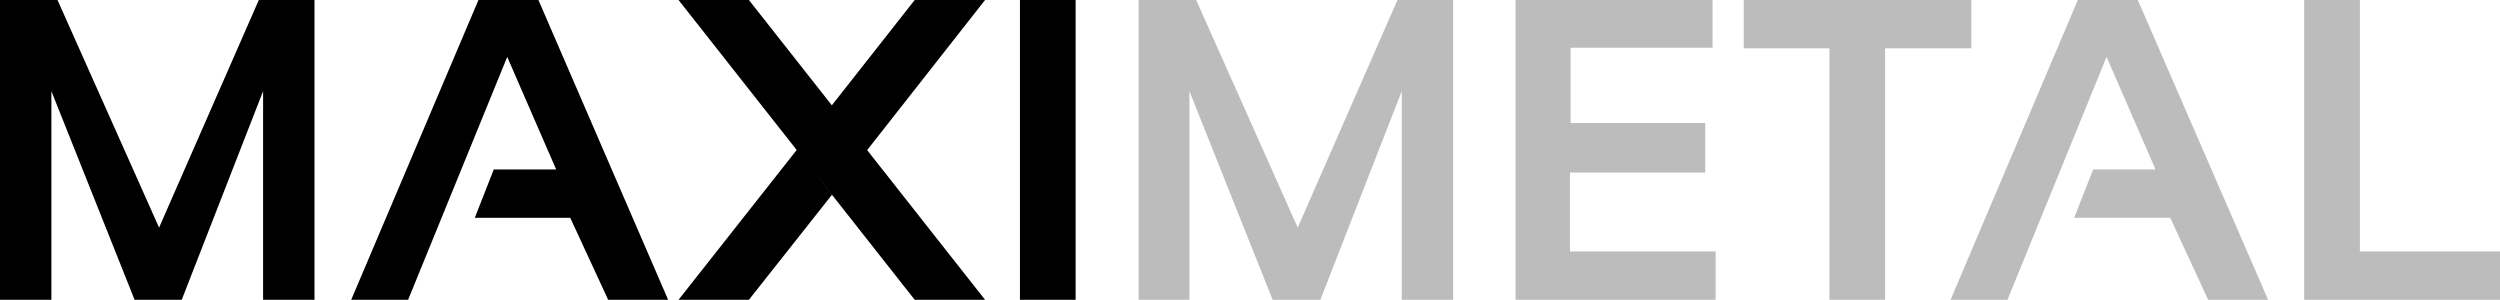<?xml version="1.0" encoding="utf-8"?>
<!-- Generator: Adobe Illustrator 24.3.0, SVG Export Plug-In . SVG Version: 6.00 Build 0)  -->
<svg version="1.1" id="Layer_1" xmlns="http://www.w3.org/2000/svg" xmlns:xlink="http://www.w3.org/1999/xlink" x="0px" y="0px"
	 viewBox="0 0 408.6 49" style="enable-background:new 0 0 408.6 49;" xml:space="preserve">
<style type="text/css">
	.st0{fill:#BDBCBC;}
</style>
<g>
	<g>
		<path d="M0,49V0h9.4L26,37.2L42.3,0h9.1v49H43V14.9L29.7,49H22L8.4,14.9V49H0z"/>
	</g>
	<g>
		<path d="M57.4,49L78.2,0H88l21.2,49h-9.8l-6.2-13.4H77.6l3.1-7.9h10.2l-8-18.4L66.7,49H57.4z"/>
	</g>
	<polygon points="110.9,0 122.4,0 161,49 149.5,49 	"/>
	<g>
		<path d="M175.8,0v49h-9.1V0H175.8z"/>
	</g>
	<g>
		<path class="st0" d="M186.1,49V0h9.4l16.6,37.2L228.4,0h9.1v49h-8.4V14.9L215.8,49H208l-13.6-34.1V49H186.1z"/>
	</g>
	<g>
		<path class="st0" d="M279.9,0v7.8h-23.2v12.3h22v8.1h-22.1v12.9h23.8V49h-32.7V0H279.9z"/>
	</g>
	<g>
		<path class="st0" d="M322.2,0v7.9h-14.1V49H299V7.9h-14V0H322.2z"/>
	</g>
	<g>
		<path class="st0" d="M318.8,49l20.8-49h9.8l21.3,49h-9.8l-6.2-13.4H339l3.1-7.9h10.2l-8-18.4L328.1,49H318.8z"/>
	</g>
	<g>
		<path class="st0" d="M385.7,0v41.1h22.9V49h-32V0H385.7z"/>
	</g>
	<g>
		<polygon points="136.1,31.7 161,0 149.5,0 130.3,24.4 		"/>
		<polygon points="130.3,24.4 110.9,49 122.4,49 136,31.8 		"/>
	</g>
</g>
</svg>
